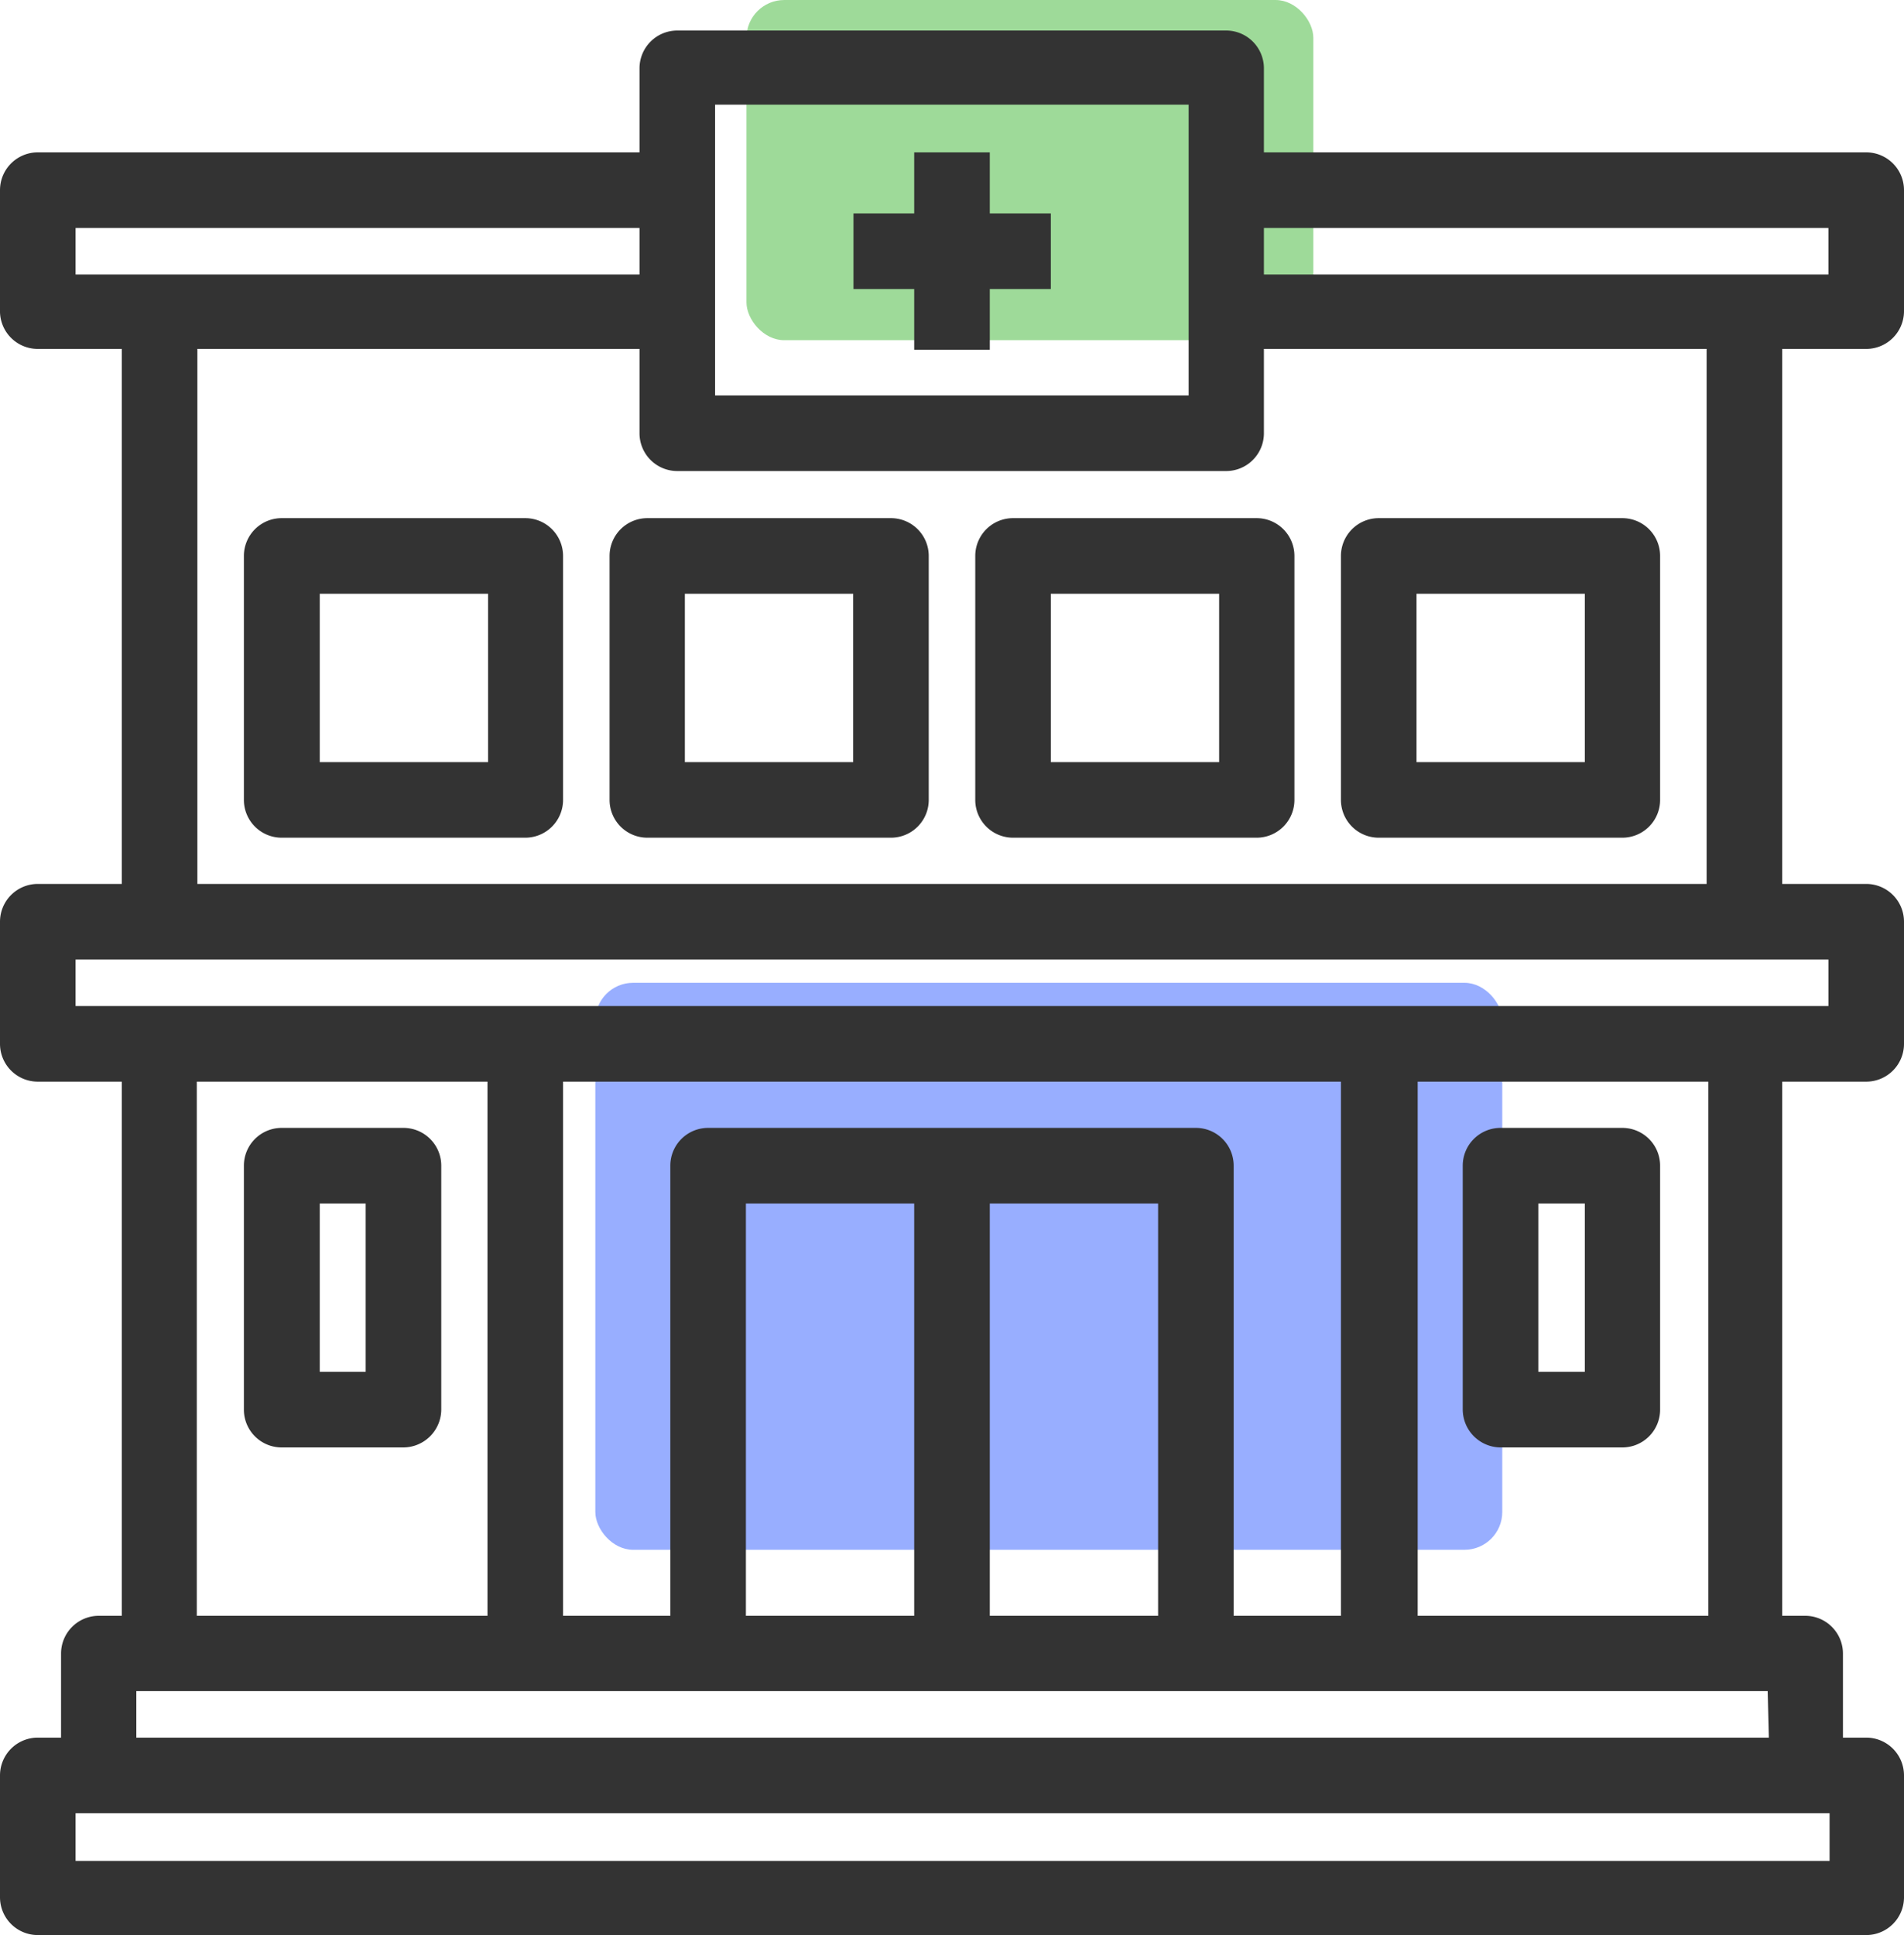 <svg xmlns="http://www.w3.org/2000/svg" width="65.5" height="66.55" viewBox="0 0 65.5 66.55">
  <g id="레이어_2" data-name="레이어 2">
    <g id="레이어_1-2" data-name="레이어 1">
      <g>
        <rect x="20.48" y="33.8" width="31.2" height="19.5" rx="1.3" fill="#335fff" opacity="0.5"/>
        <rect x="25.68" width="19.5" height="11.7" rx="1.3" fill="#3eb735" opacity="0.5"/>
        <g>
          <path d="M9.69,49.78h4.19a1.31,1.31,0,0,0,1.3-1.3V40.09a1.3,1.3,0,0,0-1.3-1.3H9.69a1.3,1.3,0,0,0-1.3,1.3v8.39A1.3,1.3,0,0,0,9.69,49.78Zm2.89-8.39v5.79H11V41.39Z" fill="#333"/>
          <path d="M55.81,38.79H51.62a1.3,1.3,0,0,0-1.3,1.3v8.39a1.31,1.31,0,0,0,1.3,1.3h4.19a1.3,1.3,0,0,0,1.3-1.3V40.09A1.3,1.3,0,0,0,55.81,38.79Zm-1.29,2.6v5.79h-1.6V41.39Z" fill="#333"/>
          <path d="M64.2,12a1.3,1.3,0,0,0,1.3-1.29V6.54a1.3,1.3,0,0,0-1.3-1.3H43.48V2.35a1.3,1.3,0,0,0-1.29-1.3H23.31A1.3,1.3,0,0,0,22,2.35V5.24H1.3A1.3,1.3,0,0,0,0,6.54v4.2A1.3,1.3,0,0,0,1.3,12H4.19V30.4H1.3A1.3,1.3,0,0,0,0,31.7v4.2a1.3,1.3,0,0,0,1.3,1.3H4.19V55.57H3.4a1.3,1.3,0,0,0-1.3,1.29v2.9H1.3A1.3,1.3,0,0,0,0,61.06v4.19a1.3,1.3,0,0,0,1.3,1.3H64.2a1.3,1.3,0,0,0,1.3-1.3V61.06a1.3,1.3,0,0,0-1.3-1.3h-.8v-2.9a1.3,1.3,0,0,0-1.3-1.29h-.79V37.2H64.2a1.3,1.3,0,0,0,1.3-1.3V31.7a1.3,1.3,0,0,0-1.3-1.3H61.31V12ZM46.13,55.57H42.44V40.09a1.3,1.3,0,0,0-1.3-1.3H24.36a1.3,1.3,0,0,0-1.3,1.3V55.57H19.37V37.2H46.13ZM25.66,41.39h5.79V55.57H25.66Zm8.39,0h5.79V55.57H34.05ZM16.77,55.57h-10V37.2h10Zm32,0V37.2h10V55.57Zm12.08,4.19H4.69v-1.6H60.81Zm1.29,2.6h.8V64H2.6V62.36H62.1ZM2.6,34.6V33H62.9v1.6Zm22-21v-10H40.89v10ZM43.48,9.44V7.84H62.9v1.6ZM6.79,30.4V12H22v2.9a1.3,1.3,0,0,0,1.29,1.3H42.19a1.3,1.3,0,0,0,1.29-1.3V12H58.71V30.4ZM22,9.44H2.6V7.84H22Z" fill="#333"/>
          <polygon points="34.05 5.24 31.45 5.24 31.45 7.34 29.36 7.34 29.36 9.94 31.45 9.94 31.45 12.03 34.05 12.03 34.05 9.94 36.15 9.94 36.15 7.34 34.05 7.34 34.05 5.24" fill="#333"/>
          <path d="M18.07,17.82H9.69a1.3,1.3,0,0,0-1.3,1.3v8.39a1.3,1.3,0,0,0,1.3,1.3h8.38a1.3,1.3,0,0,0,1.3-1.3V19.12A1.3,1.3,0,0,0,18.07,17.82ZM11,26.21V20.42h5.79v5.79Z" fill="#333"/>
          <path d="M30.65,17.82H22.27a1.3,1.3,0,0,0-1.3,1.3v8.39a1.3,1.3,0,0,0,1.3,1.3h8.38a1.3,1.3,0,0,0,1.3-1.3V19.12A1.3,1.3,0,0,0,30.65,17.82Zm-7.09,8.39V20.42h5.79v5.79Z" fill="#333"/>
          <path d="M43.23,17.82H34.85a1.3,1.3,0,0,0-1.3,1.3v8.39a1.3,1.3,0,0,0,1.3,1.3h8.38a1.3,1.3,0,0,0,1.3-1.3V19.12A1.3,1.3,0,0,0,43.23,17.82Zm-1.29,2.6v5.79H36.15V20.42Z" fill="#333"/>
          <path d="M55.81,17.82H47.43a1.3,1.3,0,0,0-1.3,1.3v8.39a1.3,1.3,0,0,0,1.3,1.3h8.38a1.3,1.3,0,0,0,1.3-1.3V19.12A1.3,1.3,0,0,0,55.81,17.82Zm-7.08,8.39V20.42h5.79v5.79Z" fill="#333"/>
        </g>
      </g>
    </g>
  </g>
</svg>
